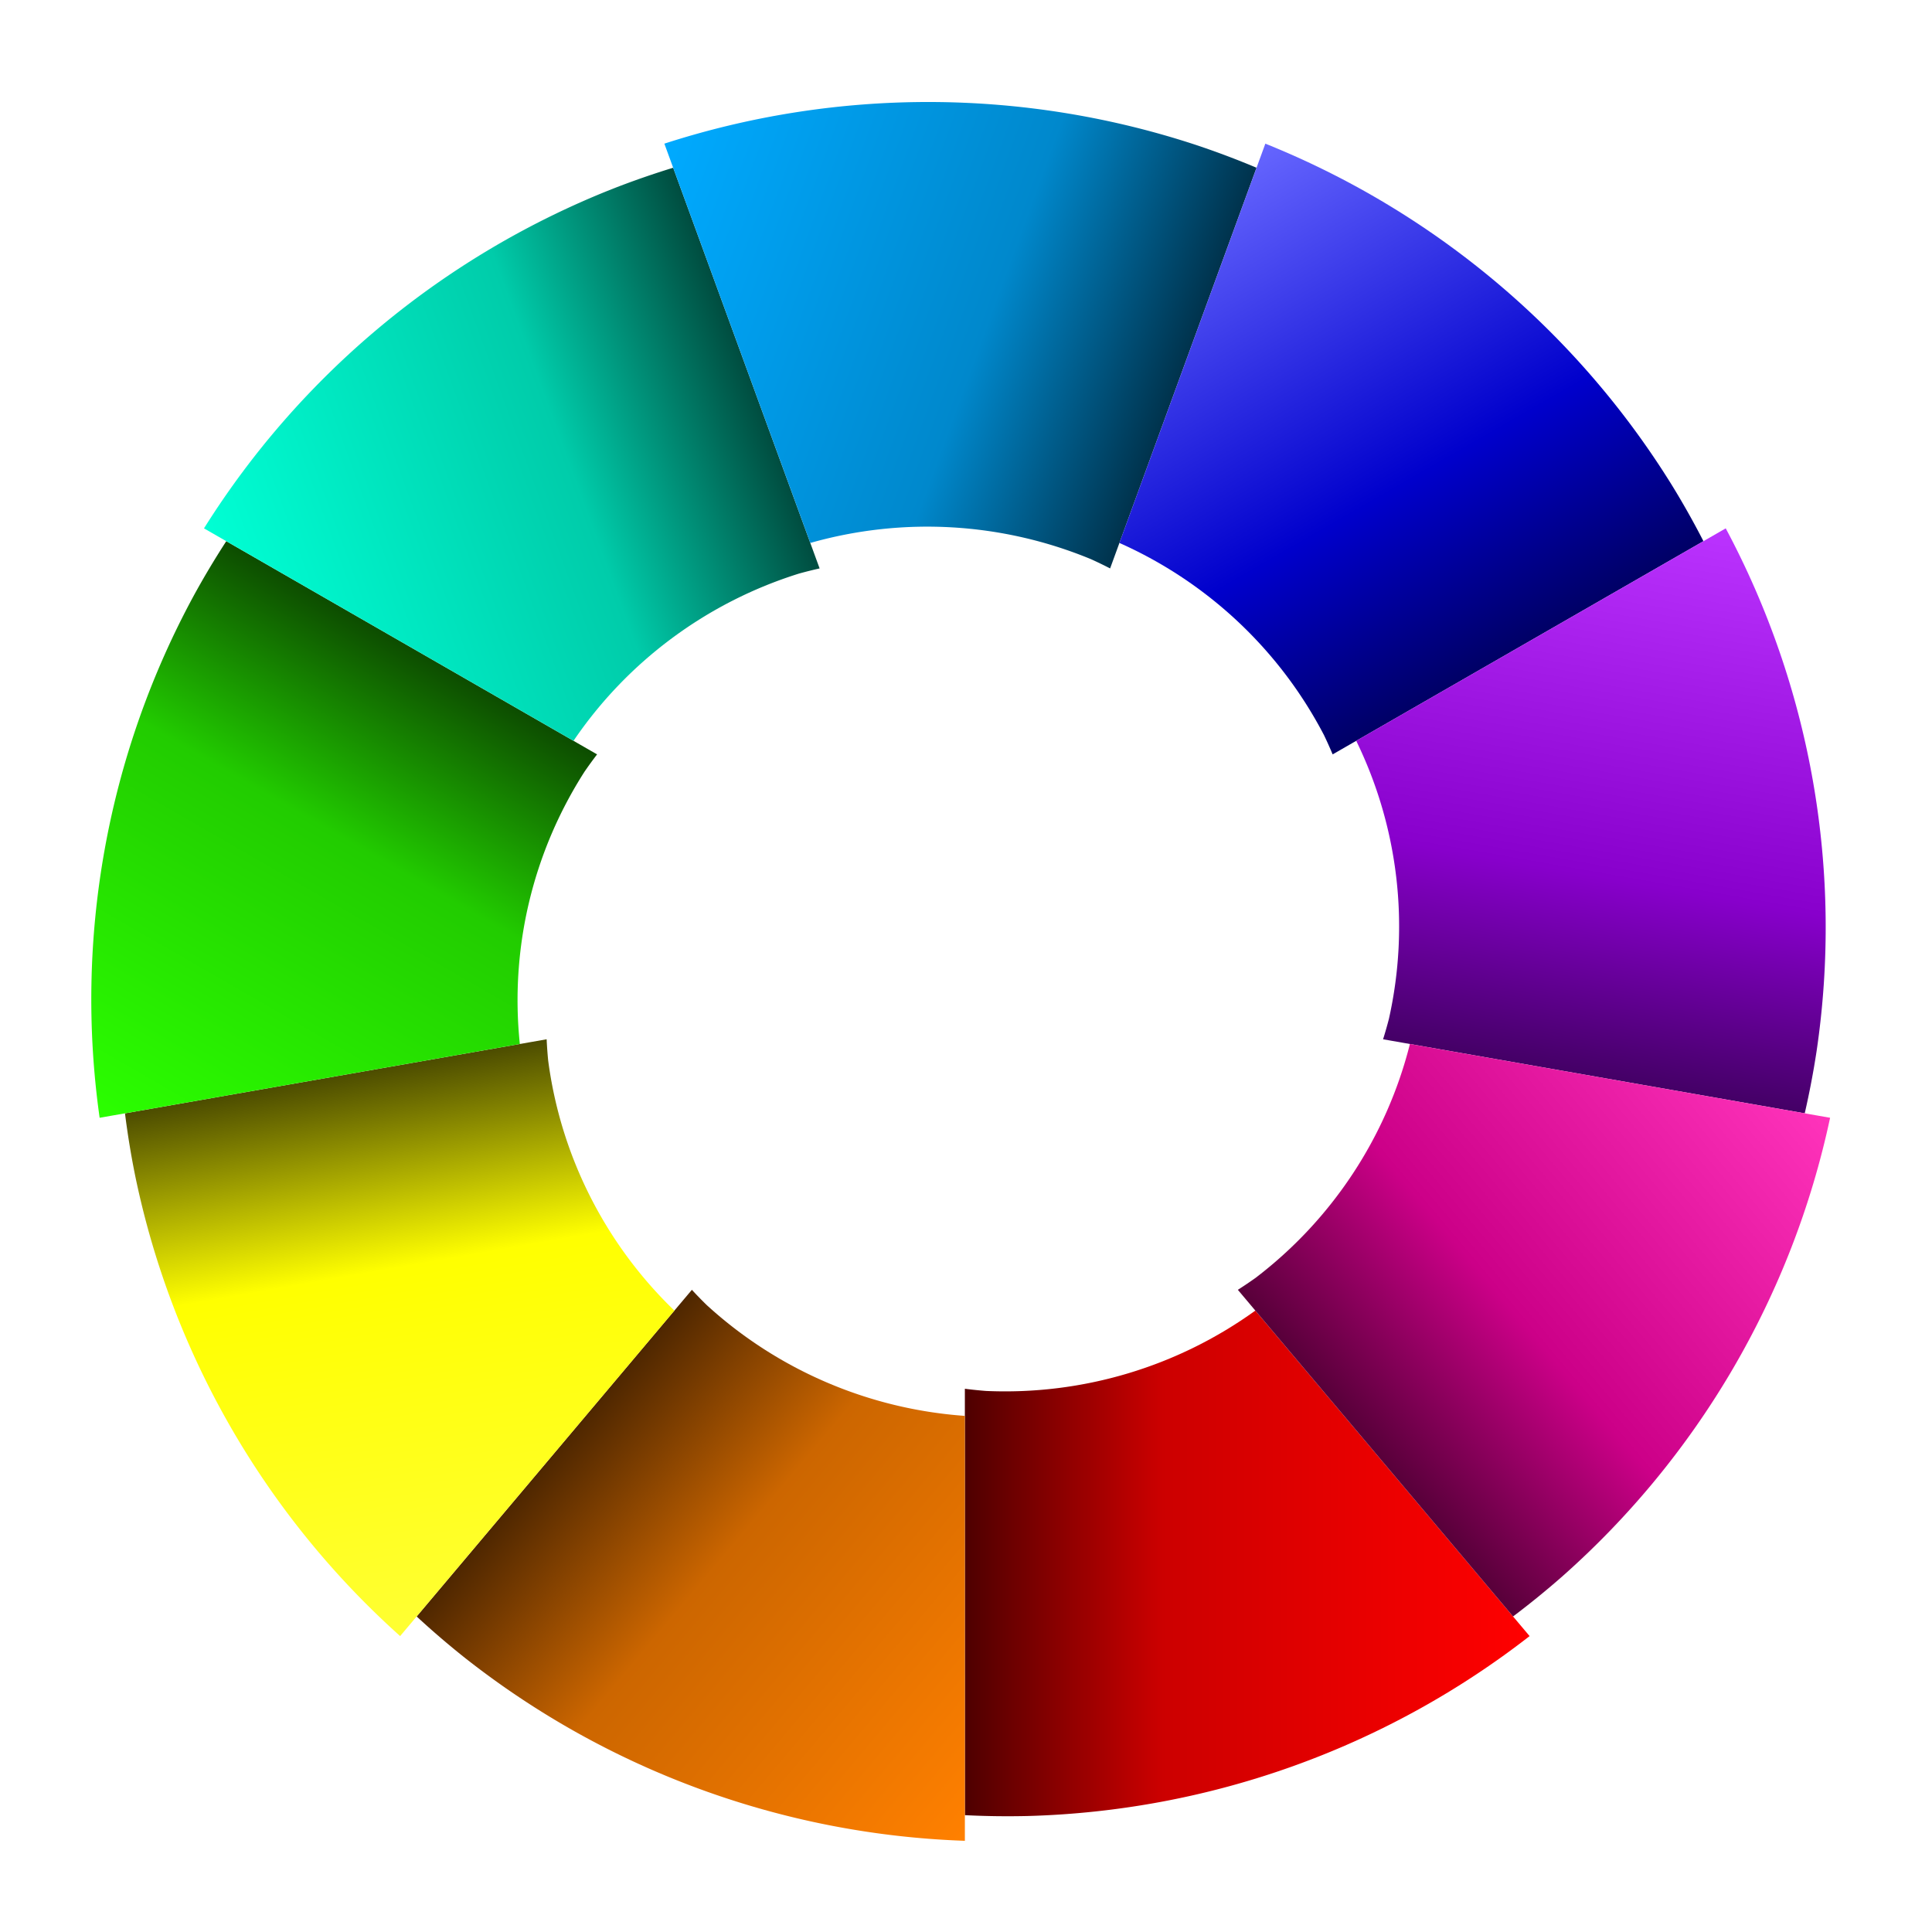 <?xml version="1.0" encoding="UTF-8" standalone="no"?>
<!-- Created with Inkscape (http://www.inkscape.org/) -->

<svg
   width="200mm"
   height="200mm"
   viewBox="0 0 200 200"
   version="1.1"
   id="svg63982"
   inkscape:version="1.1 (c4e8f9e, 2021-05-24)"
   sodipodi:docname="Roda colors.svg"
   xmlns:inkscape="http://www.inkscape.org/namespaces/inkscape"
   xmlns:sodipodi="http://sodipodi.sourceforge.net/DTD/sodipodi-0.dtd"
   xmlns:xlink="http://www.w3.org/1999/xlink"
   xmlns="http://www.w3.org/2000/svg"
   xmlns:svg="http://www.w3.org/2000/svg">
  <sodipodi:namedview
     id="namedview63984"
     pagecolor="#ffffff"
     bordercolor="#666666"
     borderopacity="1.0"
     inkscape:pageshadow="2"
     inkscape:pageopacity="0.0"
     inkscape:pagecheckerboard="0"
     inkscape:document-units="mm"
     showgrid="false"
     inkscape:zoom="1.031875"
     inkscape:cx="377.4682"
     inkscape:cy="377.95276"
     inkscape:window-width="1680"
     inkscape:window-height="1006"
     inkscape:window-x="0"
     inkscape:window-y="22"
     inkscape:window-maximized="1"
     inkscape:current-layer="layer1" />
  <defs
     id="defs63979">
    <linearGradient
       inkscape:collect="always"
       xlink:href="#linearGradient34390"
       id="linearGradient60311"
       gradientUnits="userSpaceOnUse"
       gradientTransform="matrix(0.389,0,0,0.388,-46.743,-45.993)"
       x1="377.953"
       y1="218.434"
       x2="528.086"
       y2="218.434" />
    <linearGradient
       inkscape:collect="always"
       id="linearGradient34390">
      <stop
         style="stop-color:#4d0000;stop-opacity:1"
         offset="0"
         id="stop34386" />
      <stop
         style="stop-color:#cc0000;stop-opacity:1"
         offset="0.352"
         id="stop34534" />
      <stop
         style="stop-color:#ff0000;stop-opacity:1"
         offset="1"
         id="stop34388" />
    </linearGradient>
    <linearGradient
       inkscape:collect="always"
       xlink:href="#linearGradient35706"
       id="linearGradient60313"
       gradientUnits="userSpaceOnUse"
       gradientTransform="matrix(0.298,-0.249,0.25,0.297,-106.913,82.51)"
       x1="377.953"
       y1="218.434"
       x2="528.086"
       y2="218.434" />
    <linearGradient
       inkscape:collect="always"
       id="linearGradient35706">
      <stop
         style="stop-color:#4d2600;stop-opacity:1"
         offset="0"
         id="stop35700" />
      <stop
         style="stop-color:#cc6600;stop-opacity:1"
         offset="0.352"
         id="stop35702" />
      <stop
         style="stop-color:#ff8000;stop-opacity:1"
         offset="1"
         id="stop35704" />
    </linearGradient>
    <linearGradient
       inkscape:collect="always"
       xlink:href="#linearGradient35934"
       id="linearGradient60315"
       gradientUnits="userSpaceOnUse"
       gradientTransform="matrix(0.068,-0.382,0.383,0.067,-70.064,219.465)"
       x1="377.953"
       y1="218.434"
       x2="528.086"
       y2="218.434" />
    <linearGradient
       inkscape:collect="always"
       id="linearGradient35934">
      <stop
         style="stop-color:#4d4d00;stop-opacity:1"
         offset="0"
         id="stop35928" />
      <stop
         style="stop-color:#ffff00;stop-opacity:1"
         offset="0.352"
         id="stop35930" />
      <stop
         style="stop-color:#ffff33;stop-opacity:1"
         offset="1"
         id="stop35932" />
    </linearGradient>
    <linearGradient
       inkscape:collect="always"
       xlink:href="#linearGradient36052"
       id="linearGradient60317"
       gradientUnits="userSpaceOnUse"
       gradientTransform="matrix(-0.195,-0.336,0.337,-0.194,46.562,300.791)"
       x1="377.953"
       y1="218.434"
       x2="528.086"
       y2="218.434" />
    <linearGradient
       inkscape:collect="always"
       id="linearGradient36052">
      <stop
         style="stop-color:#0d4d00;stop-opacity:1"
         offset="0"
         id="stop36046" />
      <stop
         style="stop-color:#22cc00;stop-opacity:1"
         offset="0.352"
         id="stop36048" />
      <stop
         style="stop-color:#2bff00;stop-opacity:1"
         offset="1"
         id="stop36050" />
    </linearGradient>
    <linearGradient
       inkscape:collect="always"
       xlink:href="#linearGradient36170"
       id="linearGradient60319"
       gradientUnits="userSpaceOnUse"
       gradientTransform="matrix(-0.366,-0.133,0.133,-0.364,188.394,288.433)"
       x1="377.953"
       y1="218.434"
       x2="528.086"
       y2="218.434" />
    <linearGradient
       inkscape:collect="always"
       id="linearGradient36170">
      <stop
         style="stop-color:#004d40;stop-opacity:1"
         offset="0"
         id="stop36164" />
      <stop
         style="stop-color:#00ccaa;stop-opacity:1"
         offset="0.352"
         id="stop36166" />
      <stop
         style="stop-color:#00ffd4;stop-opacity:1"
         offset="1"
         id="stop36168" />
    </linearGradient>
    <linearGradient
       inkscape:collect="always"
       xlink:href="#linearGradient36288"
       id="linearGradient60321"
       gradientUnits="userSpaceOnUse"
       gradientTransform="matrix(-0.366,0.133,-0.133,-0.364,289.067,188.175)"
       x1="377.953"
       y1="218.434"
       x2="528.086"
       y2="218.434" />
    <linearGradient
       inkscape:collect="always"
       id="linearGradient36288">
      <stop
         style="stop-color:#00334d;stop-opacity:1"
         offset="0"
         id="stop36282" />
      <stop
         style="stop-color:#0088cc;stop-opacity:1"
         offset="0.352"
         id="stop36284" />
      <stop
         style="stop-color:#00aaff;stop-opacity:1"
         offset="1"
         id="stop36286" />
    </linearGradient>
    <linearGradient
       inkscape:collect="always"
       xlink:href="#linearGradient36424"
       id="linearGradient60323"
       gradientUnits="userSpaceOnUse"
       gradientTransform="matrix(-0.195,0.336,-0.337,-0.194,301.476,46.928)"
       x1="377.953"
       y1="218.434"
       x2="528.086"
       y2="218.434" />
    <linearGradient
       inkscape:collect="always"
       id="linearGradient36424">
      <stop
         style="stop-color:#000066;stop-opacity:1"
         offset="0"
         id="stop36418" />
      <stop
         style="stop-color:#0000cc;stop-opacity:1"
         offset="0.352"
         id="stop36420" />
      <stop
         style="stop-color:#6666ff;stop-opacity:1"
         offset="1"
         id="stop36422" />
    </linearGradient>
    <linearGradient
       inkscape:collect="always"
       xlink:href="#linearGradient36462"
       id="linearGradient60325"
       gradientUnits="userSpaceOnUse"
       gradientTransform="matrix(0.068,0.382,-0.383,0.067,219.814,-69.217)"
       x1="377.953"
       y1="218.434"
       x2="528.086"
       y2="218.434" />
    <linearGradient
       inkscape:collect="always"
       id="linearGradient36462">
      <stop
         style="stop-color:#440066;stop-opacity:1"
         offset="0"
         id="stop36456" />
      <stop
         style="stop-color:#8800cc;stop-opacity:1"
         offset="0.352"
         id="stop36458" />
      <stop
         style="stop-color:#bb33ff;stop-opacity:1"
         offset="1"
         id="stop36460" />
    </linearGradient>
    <linearGradient
       inkscape:collect="always"
       xlink:href="#linearGradient36580"
       id="linearGradient60327"
       gradientUnits="userSpaceOnUse"
       gradientTransform="matrix(0.298,0.249,-0.25,0.297,82.291,-105.914)"
       x1="377.953"
       y1="218.434"
       x2="528.086"
       y2="218.434" />
    <linearGradient
       inkscape:collect="always"
       id="linearGradient36580">
      <stop
         style="stop-color:#570039;stop-opacity:1"
         offset="0"
         id="stop36574" />
      <stop
         style="stop-color:#cc0088;stop-opacity:1"
         offset="0.352"
         id="stop36576" />
      <stop
         style="stop-color:#ff33bb;stop-opacity:1"
         offset="1"
         id="stop36578" />
    </linearGradient>
  </defs>
  <g
     inkscape:label="Capa 1"
     inkscape:groupmode="layer"
     id="layer1">
    <g
       id="g60309"
       transform="matrix(1,0,0,-1,-0.549,200.559)">
      <path
         id="path60291"
         style="fill:url(#linearGradient60311);fill-opacity:1;stroke:none;stroke-width:4.718;stroke-linecap:round;stroke-linejoin:round;stroke-miterlimit:4;stroke-dasharray:none;stop-color:#000000"
         d="m 106.997,12.568 a 88.305,87.941 0 0 0 -6.565,0.086 V 56.794 a 44.152,43.97 5.5781124e-4 0 1 2.194,-0.226 44.152,43.97 5.5781124e-4 0 1 27.876,8.319 L 158.893,31.191 A 88.305,87.941 0 0 0 106.997,12.568 Z" />
      <path
         id="path60293"
         style="fill:url(#linearGradient60313);fill-opacity:1;stroke:none;stroke-width:4.718;stroke-linecap:round;stroke-linejoin:round;stroke-miterlimit:4;stroke-dasharray:none;stop-color:#000000"
         d="m 48.656,28.955 a 88.305,87.941 0 0 0 -4.974,4.268 L 72.173,67.037 A 44.152,43.97 2.5986827e-4 0 1 73.708,65.459 44.152,43.97 2.5986827e-4 0 1 100.432,53.987 l -4.1e-4,-43.987 A 88.305,87.941 0 0 0 48.656,28.955 Z" />
      <path
         id="path60295"
         style="fill:url(#linearGradient60315);fill-opacity:1;stroke:none;stroke-width:4.718;stroke-linecap:round;stroke-linejoin:round;stroke-miterlimit:4;stroke-dasharray:none;stop-color:#000000"
         d="m 14.542,78.854 a 88.305,87.941 0 0 0 -1.055,6.454 l 43.65,7.665 a 43.97,44.152 90 0 1 0.158,-2.191 43.97,44.152 90 0 1 13.067,-25.895 L 41.97,31.191 A 88.305,87.941 0 0 0 14.542,78.854 Z" />
      <path
         id="path60297"
         style="fill:url(#linearGradient60317);fill-opacity:1;stroke:none;stroke-width:4.718;stroke-linecap:round;stroke-linejoin:round;stroke-miterlimit:4;stroke-dasharray:none;stop-color:#000000"
         d="m 20.617,138.917 a 88.305,87.941 0 0 0 3.357,5.619 l 38.385,-22.07 a 43.97,44.152 90 0 1 -1.293,-1.78 43.97,44.152 90 0 1 -6.704,-28.201 L 10.863,84.847 a 88.305,87.941 0 0 0 9.754,54.07 z" />
      <path
         id="path60299"
         style="fill:url(#linearGradient60319);fill-opacity:1;stroke:none;stroke-width:4.718;stroke-linecap:round;stroke-linejoin:round;stroke-miterlimit:4;stroke-dasharray:none;stop-color:#000000"
         d="m 64.037,181.039 a 88.305,87.941 0 0 0 6.199,2.156 L 85.395,141.716 a 44.152,43.97 2.0117499e-4 0 1 -2.139,-0.535 44.152,43.97 2.0117499e-4 0 1 -23.338,-17.312 l -38.252,21.994 a 88.305,87.941 0 0 0 42.371,35.176 z" />
      <path
         id="path60301"
         style="fill:url(#linearGradient60321);fill-opacity:1;stroke:none;stroke-width:4.718;stroke-linecap:round;stroke-linejoin:round;stroke-miterlimit:4;stroke-dasharray:none;stop-color:#000000"
         d="m 124.487,185.511 a 88.305,87.941 0 0 0 6.14,-2.317 L 115.467,141.716 a 44.152,43.97 4.4482866e-4 0 1 -1.984,0.959 44.152,43.97 4.4482866e-4 0 1 -29.052,1.678 L 69.324,185.688 a 88.305,87.941 0 0 0 55.163,-0.177 z" />
      <path
         id="path60303"
         style="fill:url(#linearGradient60323);fill-opacity:1;stroke:none;stroke-width:4.718;stroke-linecap:round;stroke-linejoin:round;stroke-miterlimit:4;stroke-dasharray:none;stop-color:#000000"
         d="m 173.681,150.241 a 88.305,87.941 0 0 0 3.208,-5.705 l -38.385,-22.07 a 43.97,44.152 90 0 1 -0.901,2.005 43.97,44.152 90 0 1 -21.172,19.883 l 15.107,41.334 a 88.305,87.941 0 0 0 42.143,-35.447 z" />
      <path
         id="path60305"
         style="fill:url(#linearGradient60325);fill-opacity:1;stroke:none;stroke-width:4.718;stroke-linecap:round;stroke-linejoin:round;stroke-miterlimit:4;stroke-dasharray:none;stop-color:#000000"
         d="m 188.6,91.732 a 88.305,87.941 0 0 0 -1.225,-6.424 l -43.65,7.665 a 43.97,44.152 90 0 1 0.604,2.113 43.97,44.152 90 0 1 -3.385,28.784 l 38.252,21.993 a 88.305,87.941 0 0 0 9.404,-54.131 z" />
      <path
         id="path60307"
         style="fill:url(#linearGradient60327);fill-opacity:1;stroke:none;stroke-width:4.718;stroke-linecap:round;stroke-linejoin:round;stroke-miterlimit:4;stroke-dasharray:none;stop-color:#000000"
         d="m 162.265,37.361 a 88.305,87.941 0 0 0 -5.084,-4.137 l -28.49,33.813 a 43.97,44.152 90 0 1 1.827,1.232 43.97,44.152 90 0 1 15.985,24.217 L 190,84.847 A 88.305,87.941 0 0 0 162.265,37.361 Z" />
    </g>
  </g>
</svg>
